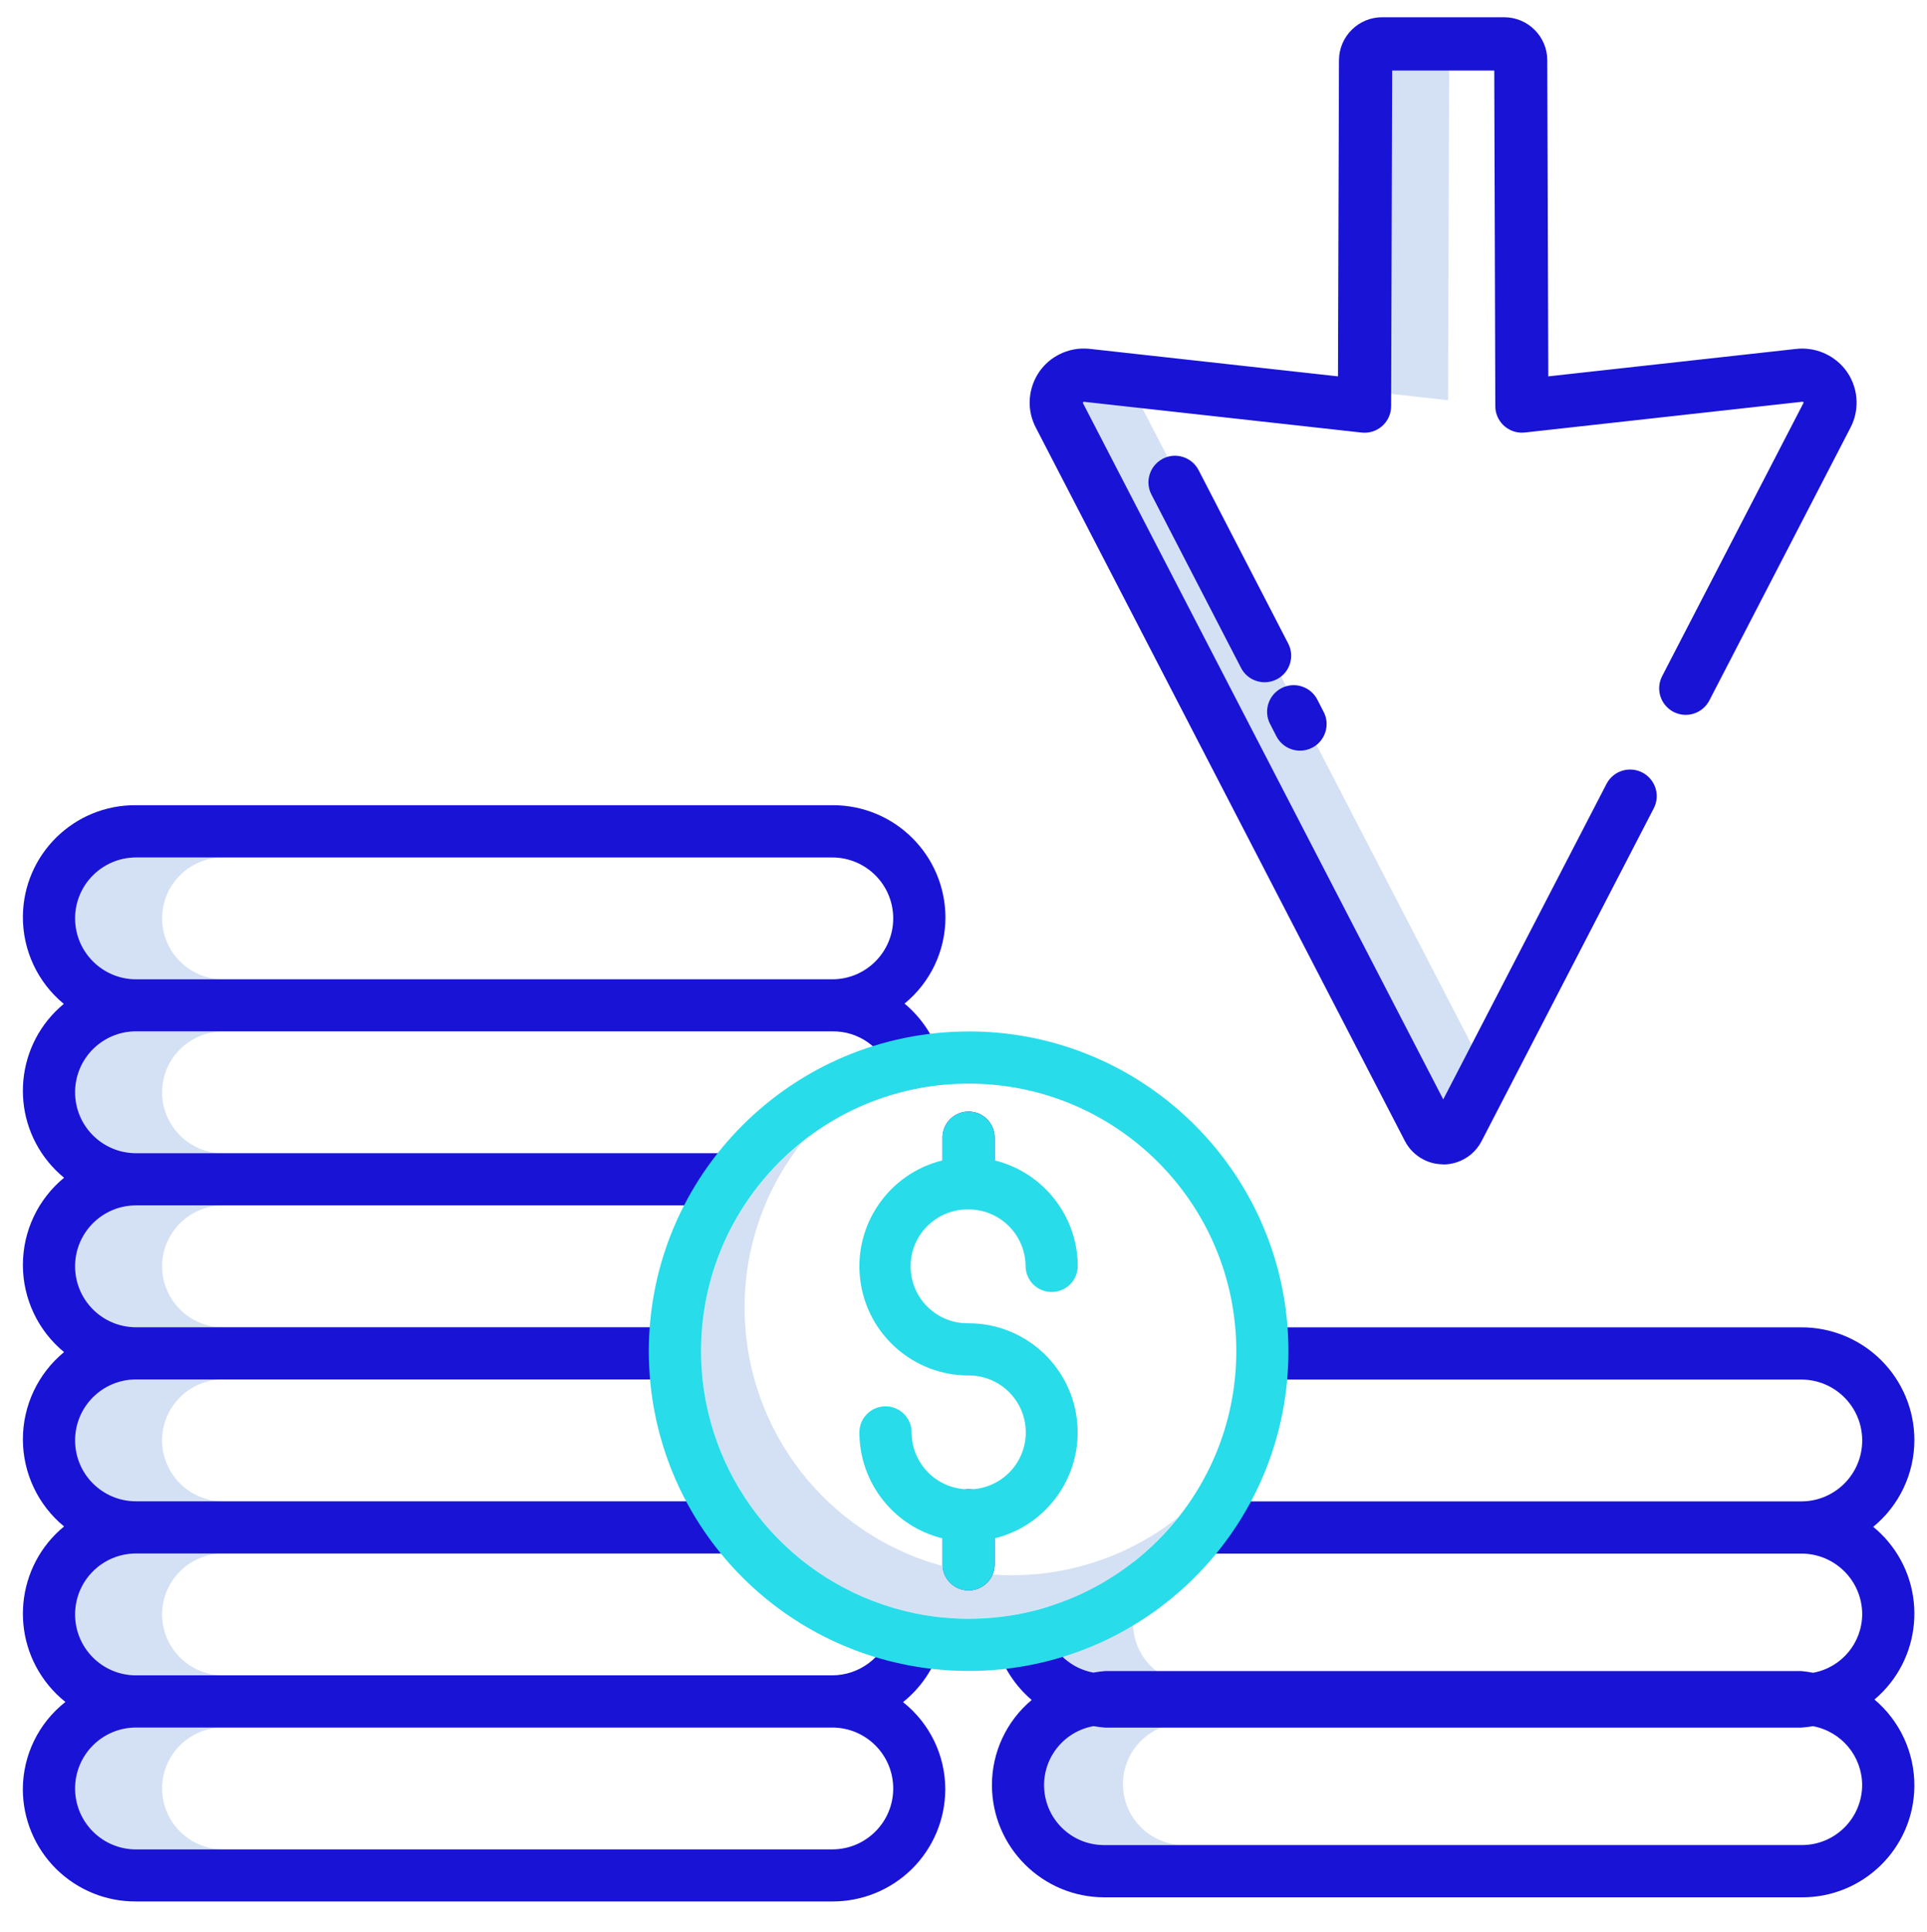 <?xml version="1.0" encoding="UTF-8"?>
<svg id="Capa_1" data-name="Capa 1" xmlns="http://www.w3.org/2000/svg" viewBox="0 0 383 384">
  <defs>
    <style>
      .cls-1 {
        fill: #28dcea;
      }

      .cls-1, .cls-2, .cls-3 {
        stroke-width: 0px;
      }

      .cls-2 {
        fill: #1913d6;
      }

      .cls-3 {
        fill: #d4e1f4;
      }
    </style>
  </defs>
  <g>
    <g>
      <path class="cls-3" d="m32.22,182.57c0-6.69,5.43-12.1,12.11-12.11h-17.3c-6.69,0-12.11,5.42-12.11,12.11s5.42,12.11,12.11,12.11h17.3c-6.68-.01-12.1-5.43-12.11-12.11Zm0,34.59c0-6.69,5.43-12.1,12.11-12.11h-17.3c-6.69,0-12.11,5.42-12.11,12.11s5.42,12.11,12.11,12.11h17.3c-6.68-.01-12.1-5.43-12.11-12.11Zm0,34.59c0-6.69,5.43-12.1,12.11-12.11h-17.3c-6.69,0-12.11,5.42-12.11,12.11s5.42,12.11,12.11,12.11h17.3c-6.68-.01-12.1-5.43-12.11-12.11Zm0,34.59c0-6.69,5.43-12.1,12.11-12.11h-17.3c-6.69,0-12.11,5.42-12.11,12.11s5.42,12.11,12.11,12.11h17.3c-6.68-.01-12.1-5.43-12.11-12.11Zm0,69.19c0-6.69,5.43-12.1,12.11-12.11h-17.3c-6.69,0-12.11,5.42-12.11,12.11s5.42,12.11,12.11,12.11h17.3c-6.68-.01-12.1-5.43-12.11-12.11Zm190.97-.86c0-6.69,5.42-12.1,12.11-12.11h-17.3c-6.69,0-12.11,5.42-12.11,12.11s5.42,12.11,12.11,12.11h17.3c-6.69-.01-12.1-5.43-12.11-12.11h0Zm2-32c.01-6.69,5.43-12.1,12.11-12.11h-17.3c-6.69,0-12.11,5.42-12.11,12.11s5.42,12.11,12.11,12.11h17.3c-6.68-.01-12.1-5.43-12.11-12.11Zm-192.97-1.73c0-6.69,5.43-12.1,12.11-12.11h-17.3c-6.69,0-12.11,5.42-12.11,12.11s5.42,12.11,12.11,12.11h17.3c-6.68-.01-12.1-5.43-12.11-12.11Z"/>
      <path class="cls-3" d="m201.17,313.16c-.98,0-1.96-.03-2.93-.09-.43-.02-.86-.06-1.29-.1-.51-.04-1.02-.08-1.53-.13-.59-.06-1.17-.14-1.75-.23-1.03-.14-2.06-.31-3.07-.52l-.27-.06c-22.58-4.74-39.54-23.47-42.04-46.4-.02-.18-.04-.35-.05-.53-.06-.66-.11-1.31-.15-1.98-.01-.21-.03-.43-.04-.64-.62-12.84,3.45-25.47,11.46-35.53-12.74,10.07-20.18,25.42-20.18,41.66,0,.84.03,1.68.06,2.52.01.21.03.43.04.64.05.84.12,1.67.21,2.51,2.49,22.94,19.46,41.66,42.04,46.4l.27.05c.72.15,1.44.27,2.16.39.3.05.61.09.91.13.59.09,1.17.16,1.75.22.51.05,1.02.1,1.53.14.43.03.85.07,1.29.1.97.05,1.95.08,2.93.08,16.24,0,31.59-7.43,41.66-20.18-9.38,7.47-21.02,11.53-33.01,11.53h0Z"/>
    </g>
    <path class="cls-2" d="m187.33,226.16v8.94c.05,2.87,2.42,5.15,5.28,5.09,2.79-.05,5.04-2.3,5.09-5.09v-8.94c0-2.87-2.32-5.19-5.19-5.19s-5.19,2.32-5.19,5.19Zm10.38,75.08c0-2.87-2.32-5.19-5.19-5.19s-5.19,2.32-5.19,5.19v9.83c.05,2.87,2.42,5.15,5.28,5.09,2.79-.05,5.04-2.3,5.09-5.09v-9.83Z"/>
    <path class="cls-2" d="m179.47,338.38c3.51-2.8,6.09-6.6,7.42-10.89l-9.91-3.01c-1.55,5.09-6.25,8.56-11.56,8.57H27.04c-6.69,0-12.11-5.42-12.11-12.11s5.42-12.11,12.11-12.11h118.79v-10.38H27.04c-6.69,0-12.11-5.42-12.11-12.11s5.42-12.11,12.11-12.11h106.68v-10.38H27.04c-6.69,0-12.11-5.42-12.11-12.11s5.42-12.11,12.11-12.11h118.79v-10.38H27.04c-6.69,0-12.11-5.42-12.11-12.11s5.42-12.11,12.11-12.11h138.38c5.16-.08,9.78,3.15,11.47,8.03l9.83-3.42c-1.33-3.95-3.74-7.46-6.94-10.13,5.14-4.2,8.13-10.49,8.13-17.12-.03-12.36-10.07-22.35-22.42-22.32-.02,0-.04,0-.07,0H27.04c-12.31-.11-22.38,9.77-22.49,22.08-.06,6.74,2.93,13.14,8.13,17.42-9.53,7.87-10.88,21.98-3.01,31.51.92,1.11,1.94,2.13,3.06,3.05-5.18,4.26-8.18,10.62-8.18,17.33,0,6.71,3,13.07,8.18,17.33-5.18,4.27-8.18,10.62-8.18,17.33,0,6.71,3,13.07,8.18,17.33-9.57,7.88-10.94,22.04-3.06,31.61.99,1.21,2.11,2.31,3.33,3.28-5.33,4.18-8.45,10.59-8.46,17.36.01,5.94,2.39,11.63,6.61,15.82,4.22,4.18,9.93,6.52,15.87,6.48h138.38c5.94.03,11.65-2.3,15.87-6.48,4.22-4.18,6.6-9.88,6.61-15.82,0-6.77-3.11-13.16-8.43-17.35ZM14.93,182.57c0-6.69,5.43-12.1,12.11-12.11h138.38c6.69,0,12.11,5.42,12.11,12.11s-5.42,12.11-12.11,12.11H27.04c-6.68-.01-12.1-5.43-12.11-12.11Zm150.48,185.08H27.04c-6.69,0-12.11-5.42-12.11-12.11s5.42-12.11,12.11-12.11h138.38c6.69,0,12.11,5.42,12.11,12.11s-5.42,12.11-12.11,12.11Zm215.08-81.4c0-5.95-2.39-11.65-6.6-15.85-4.22-4.2-9.93-6.55-15.88-6.53h-107.54v10.38h107.54c6.69,0,12.11,5.42,12.11,12.11s-5.42,12.11-12.11,12.11h-118.79v10.38h118.79c6.66-.02,12.08,5.36,12.11,12.02,0,0,0,.01,0,.02-.02,5.73-4.13,10.63-9.77,11.65-.77-.16-1.55-.27-2.34-.34h-138.38c-.78.06-1.56.17-2.33.31-4.33-.8-7.87-3.92-9.21-8.12l-9.9,3.18c1.27,4.03,3.65,7.63,6.86,10.38-5.01,4.19-7.9,10.39-7.9,16.92.03,12.35,10.06,22.34,22.41,22.31.02,0,.05,0,.07,0h138.38c12.3.11,22.37-9.77,22.48-22.07.06-6.64-2.85-12.97-7.93-17.25,9.42-7.95,10.62-22.03,2.68-31.45-.88-1.05-1.86-2.01-2.93-2.88,5.18-4.24,8.18-10.57,8.18-17.26h0Zm-10.38,68.62c-.01,3.19-1.3,6.25-3.57,8.48-2.27,2.24-5.35,3.48-8.54,3.44h-138.38c-6.21.1-11.45-4.58-12.05-10.76-.6-6.18,3.65-11.78,9.76-12.88.76.13,1.53.23,2.29.29h138.38c.78-.05,1.56-.15,2.34-.28,5.65,1.05,9.76,5.97,9.77,11.71h0Z"/>
    <path class="cls-1" d="m192.52,205.05c-35.09.04-63.53,28.48-63.57,63.57,0,1.01.03,2.01.08,3.01,0,.26.03.52.04.77.06,1,.14,2,.24,3,3.2,29.85,26.84,53.39,56.7,56.45h.02c1.03.1,2.06.18,3.1.24.11,0,.21.01.32.01,1.02.05,2.04.08,3.06.08,35.11,0,63.57-28.46,63.57-63.57s-28.46-63.57-63.57-63.57h0Zm0,116.76c-.98,0-1.96-.03-2.93-.09-.43-.02-.86-.06-1.29-.1-.51-.04-1.02-.08-1.53-.13-.59-.06-1.17-.14-1.75-.23-1.03-.14-2.06-.31-3.07-.52l-.27-.06c-22.58-4.74-39.54-23.47-42.04-46.4-.02-.18-.04-.35-.05-.53-.06-.66-.11-1.31-.15-1.98-.01-.21-.03-.43-.04-.64-.04-.84-.06-1.68-.06-2.52,0-29.37,23.81-53.19,53.19-53.19,29.37,0,53.19,23.81,53.19,53.19,0,29.37-23.82,53.19-53.19,53.19h0Z"/>
    <path class="cls-1" d="m192.52,240.43c6.25,0,11.31,5.07,11.32,11.32.05,2.87,2.42,5.15,5.28,5.09,2.79-.05,5.04-2.3,5.09-5.09-.01-9.98-6.82-18.67-16.51-21.07v-4.51c0-2.87-2.32-5.19-5.19-5.19s-5.19,2.32-5.19,5.19v4.51c-10.65,2.62-17.67,12.79-16.35,23.68,1.32,10.89,10.57,19.08,21.54,19.08,6.25-.03,11.34,5.01,11.37,11.26.03,6.25-5.01,11.34-11.25,11.37-.04,0-.08,0-.12,0-.04,0-.08,0-.12,0-6.2-.07-11.19-5.11-11.2-11.31,0-2.87-2.32-5.19-5.19-5.19s-5.19,2.32-5.19,5.19c.01,9.98,6.82,18.67,16.51,21.06v5.26c.05,2.87,2.42,5.15,5.28,5.09,2.79-.05,5.04-2.3,5.09-5.09v-5.26c10.65-2.62,17.66-12.79,16.34-23.68-1.32-10.89-10.56-19.08-21.53-19.08-6.25.11-11.4-4.87-11.51-11.12-.11-6.25,4.87-11.4,11.12-11.51.13,0,.26,0,.4,0h0Z"/>
  </g>
  <path class="cls-3" d="m227.46,75.87l-11.46-1.27c-1.07-.12-2.16.08-3.12.58-2.68,1.39-3.73,4.69-2.34,7.37l73.37,141.85c.31.6.8,1.09,1.4,1.4,1.61.84,3.59.21,4.42-1.4l5.7-11.02-68.27-131.99c-.92-1.75-.81-3.87.3-5.52Z"/>
  <path class="cls-3" d="m288.03,10.82c0-.78.29-1.52.79-2.11h-14.14c-1.81,0-3.27,1.46-3.28,3.27l-.21,65.74,16.62,1.84.22-68.74Z"/>
  <g>
    <path class="cls-2" d="m260.03,140c-.83-1.61-2.81-2.24-4.42-1.41-1.61.83-2.24,2.81-1.41,4.42l1.26,2.45c.83,1.61,2.81,2.24,4.42,1.41,1.61-.83,2.24-2.81,1.41-4.42l-1.26-2.45h0Z"/>
    <path class="cls-2" d="m258.39,149.23c-1.91,0-3.76-1.04-4.7-2.86l-1.26-2.45c-1.34-2.59-.32-5.78,2.27-7.12,1.26-.65,2.69-.77,4.03-.34,1.34.43,2.44,1.35,3.09,2.61l1.26,2.45c.65,1.25.77,2.68.34,4.03-.43,1.34-1.35,2.44-2.61,3.09-.77.4-1.6.59-2.42.59Zm-1.27-9.01c-.2,0-.4.05-.59.14-.63.32-.87,1.1-.55,1.73l1.26,2.45c.16.3.42.53.75.63.33.1.67.07.98-.08.3-.16.53-.42.63-.75.1-.33.07-.67-.08-.98l-1.26-2.45h0c-.16-.3-.42-.53-.75-.63-.13-.04-.26-.06-.39-.06Z"/>
  </g>
  <g>
    <path class="cls-2" d="m236.47,94.4s-.01-.03-.02-.04c-.84-1.6-2.83-2.22-4.43-1.38-1.6.84-2.22,2.83-1.38,4.43l17.78,34.41s.02.04.03.06c.85,1.6,2.83,2.21,4.43,1.36,1.6-.85,2.21-2.83,1.36-4.43l-17.78-34.41Z"/>
    <path class="cls-2" d="m251.36,135.63c-1.89,0-3.73-1.02-4.68-2.81l-.06-.12-17.76-34.37c-.65-1.24-.78-2.67-.36-4.01.42-1.35,1.34-2.45,2.58-3.11,1.25-.66,2.68-.79,4.02-.37,1.35.42,2.45,1.34,3.11,2.59l17.81,34.47c.65,1.23.79,2.66.37,4.01-.41,1.35-1.33,2.45-2.58,3.11-.79.42-1.63.61-2.46.61Zm-17.82-41.03c-.21,0-.41.05-.59.15-.3.16-.53.43-.63.75s-.07.67.09.98l17.79,34.43c.35.66,1.12.9,1.75.57.3-.16.52-.43.62-.76.1-.33.07-.67-.09-.98l-17.8-34.45c-.17-.32-.44-.54-.76-.64-.13-.04-.25-.06-.38-.06Z"/>
  </g>
  <g>
    <path class="cls-2" d="m305.52,11.98c-.01-3.62-2.95-6.54-6.56-6.54h-24.28c-3.61,0-6.54,2.93-6.56,6.54l-.21,65.08-51.56-5.71c-1.72-.19-3.45.13-4.98.92-4.29,2.22-5.97,7.5-3.75,11.79l73.37,141.85c.63,1.21,1.61,2.19,2.82,2.81,3.22,1.66,7.18.4,8.85-2.82l34.22-66.16c.66-1.27.42-2.82-.59-3.83-.24-.24-.51-.44-.81-.6-1.61-.83-3.59-.2-4.42,1.41l-34.22,66.16-73.38-141.84c-.2-.38-.28-.82-.23-1.25.13-1.2,1.21-2.07,2.41-1.93l55.19,6.12c.93.1,1.85-.19,2.55-.81.05-.04.09-.08.14-.13.61-.61.96-1.44.96-2.31l.22-68.74h24.28s.22,68.73.22,68.73c0,.12,0,.23.02.35.2,1.8,1.82,3.1,3.62,2.9l55.19-6.12c.43-.05.86.03,1.24.23,1.07.55,1.5,1.87.95,2.94l-28.08,54.29c-.66,1.27-.42,2.82.6,3.83.24.24.51.44.81.59,1.61.83,3.59.2,4.42-1.4l28.08-54.29c1.57-3.04,1.22-6.71-.9-9.4-1.94-2.41-4.99-3.65-8.07-3.28l-51.34,5.69-.21-65.08h0Z"/>
    <path class="cls-2" d="m286.82,231.46c-1.35,0-2.69-.32-3.92-.96-1.58-.82-2.85-2.09-3.67-3.67l-73.37-141.85c-1.32-2.55-1.57-5.46-.7-8.2.87-2.74,2.75-4.97,5.3-6.29,1.89-.98,4.01-1.37,6.12-1.14l49.35,5.47.2-62.86c.02-4.7,3.86-8.53,8.56-8.53h24.28c4.71,0,8.55,3.83,8.56,8.53l.2,62.86,49.12-5.44c3.77-.46,7.46,1.04,9.85,4.01,2.61,3.31,3.04,7.85,1.12,11.57l-28.08,54.29c-.65,1.25-1.75,2.18-3.09,2.61-1.34.43-2.77.31-4.03-.34-.48-.25-.92-.57-1.3-.95-1.63-1.63-2.02-4.11-.96-6.16l28.08-54.29c.04-.07,0-.2-.08-.24-.03-.02-.07-.02-.11-.02l-55.19,6.12c-2.89.32-5.51-1.77-5.83-4.66-.02-.19-.03-.38-.03-.57l-.21-66.73h-20.29l-.21,66.74c0,1.4-.55,2.72-1.55,3.72-.1.1-.18.17-.26.24-1.08.96-2.57,1.44-4.06,1.27l-55.19-6.12c-.08,0-.2.08-.21.16,0,.04,0,.07.02.11l71.61,138.41,32.45-62.72c1.34-2.59,4.53-3.6,7.12-2.26.48.25.92.57,1.31.96,1.63,1.63,2.02,4.11.96,6.16l-34.22,66.16c-1.05,2.03-2.83,3.53-5.01,4.23-.86.27-1.74.41-2.61.41Zm-71.43-158.17c-1.07,0-2.13.26-3.09.75-1.6.83-2.78,2.23-3.33,3.95-.55,1.72-.39,3.55.44,5.15l73.37,141.85c.44.84,1.11,1.52,1.96,1.95,1.08.56,2.32.66,3.48.29,1.16-.37,2.11-1.17,2.67-2.25l34.23-66.16c.26-.5.16-1.1-.23-1.49-.09-.09-.2-.17-.32-.23-.63-.33-1.4-.08-1.73.55l-36,69.59-75.16-145.27c-.38-.74-.53-1.56-.44-2.39.12-1.11.67-2.11,1.54-2.81.87-.7,1.96-1.01,3.08-.89l55.19,6.12c.36.04.72-.08.99-.32.29-.29.43-.61.43-.95l.22-70.73h28.26l.23,70.73c0,.05,0,.1,0,.14.08.7.7,1.21,1.41,1.13l55.19-6.12c.82-.09,1.64.06,2.38.43,1,.51,1.73,1.38,2.08,2.44.34,1.06.25,2.2-.26,3.19l-28.08,54.3c-.26.5-.16,1.1.23,1.49.09.09.2.17.32.23.3.16.65.19.98.08.33-.1.59-.33.75-.63l28.08-54.29c1.21-2.34.94-5.18-.69-7.25-1.51-1.87-3.85-2.82-6.26-2.53l-53.57,5.94-.21-67.31c0-2.51-2.05-4.55-4.56-4.55h-24.28c-2.5,0-4.55,2.05-4.56,4.55l-.21,67.3-53.77-5.96c-.25-.03-.5-.04-.75-.04Z"/>
  </g>
</svg>